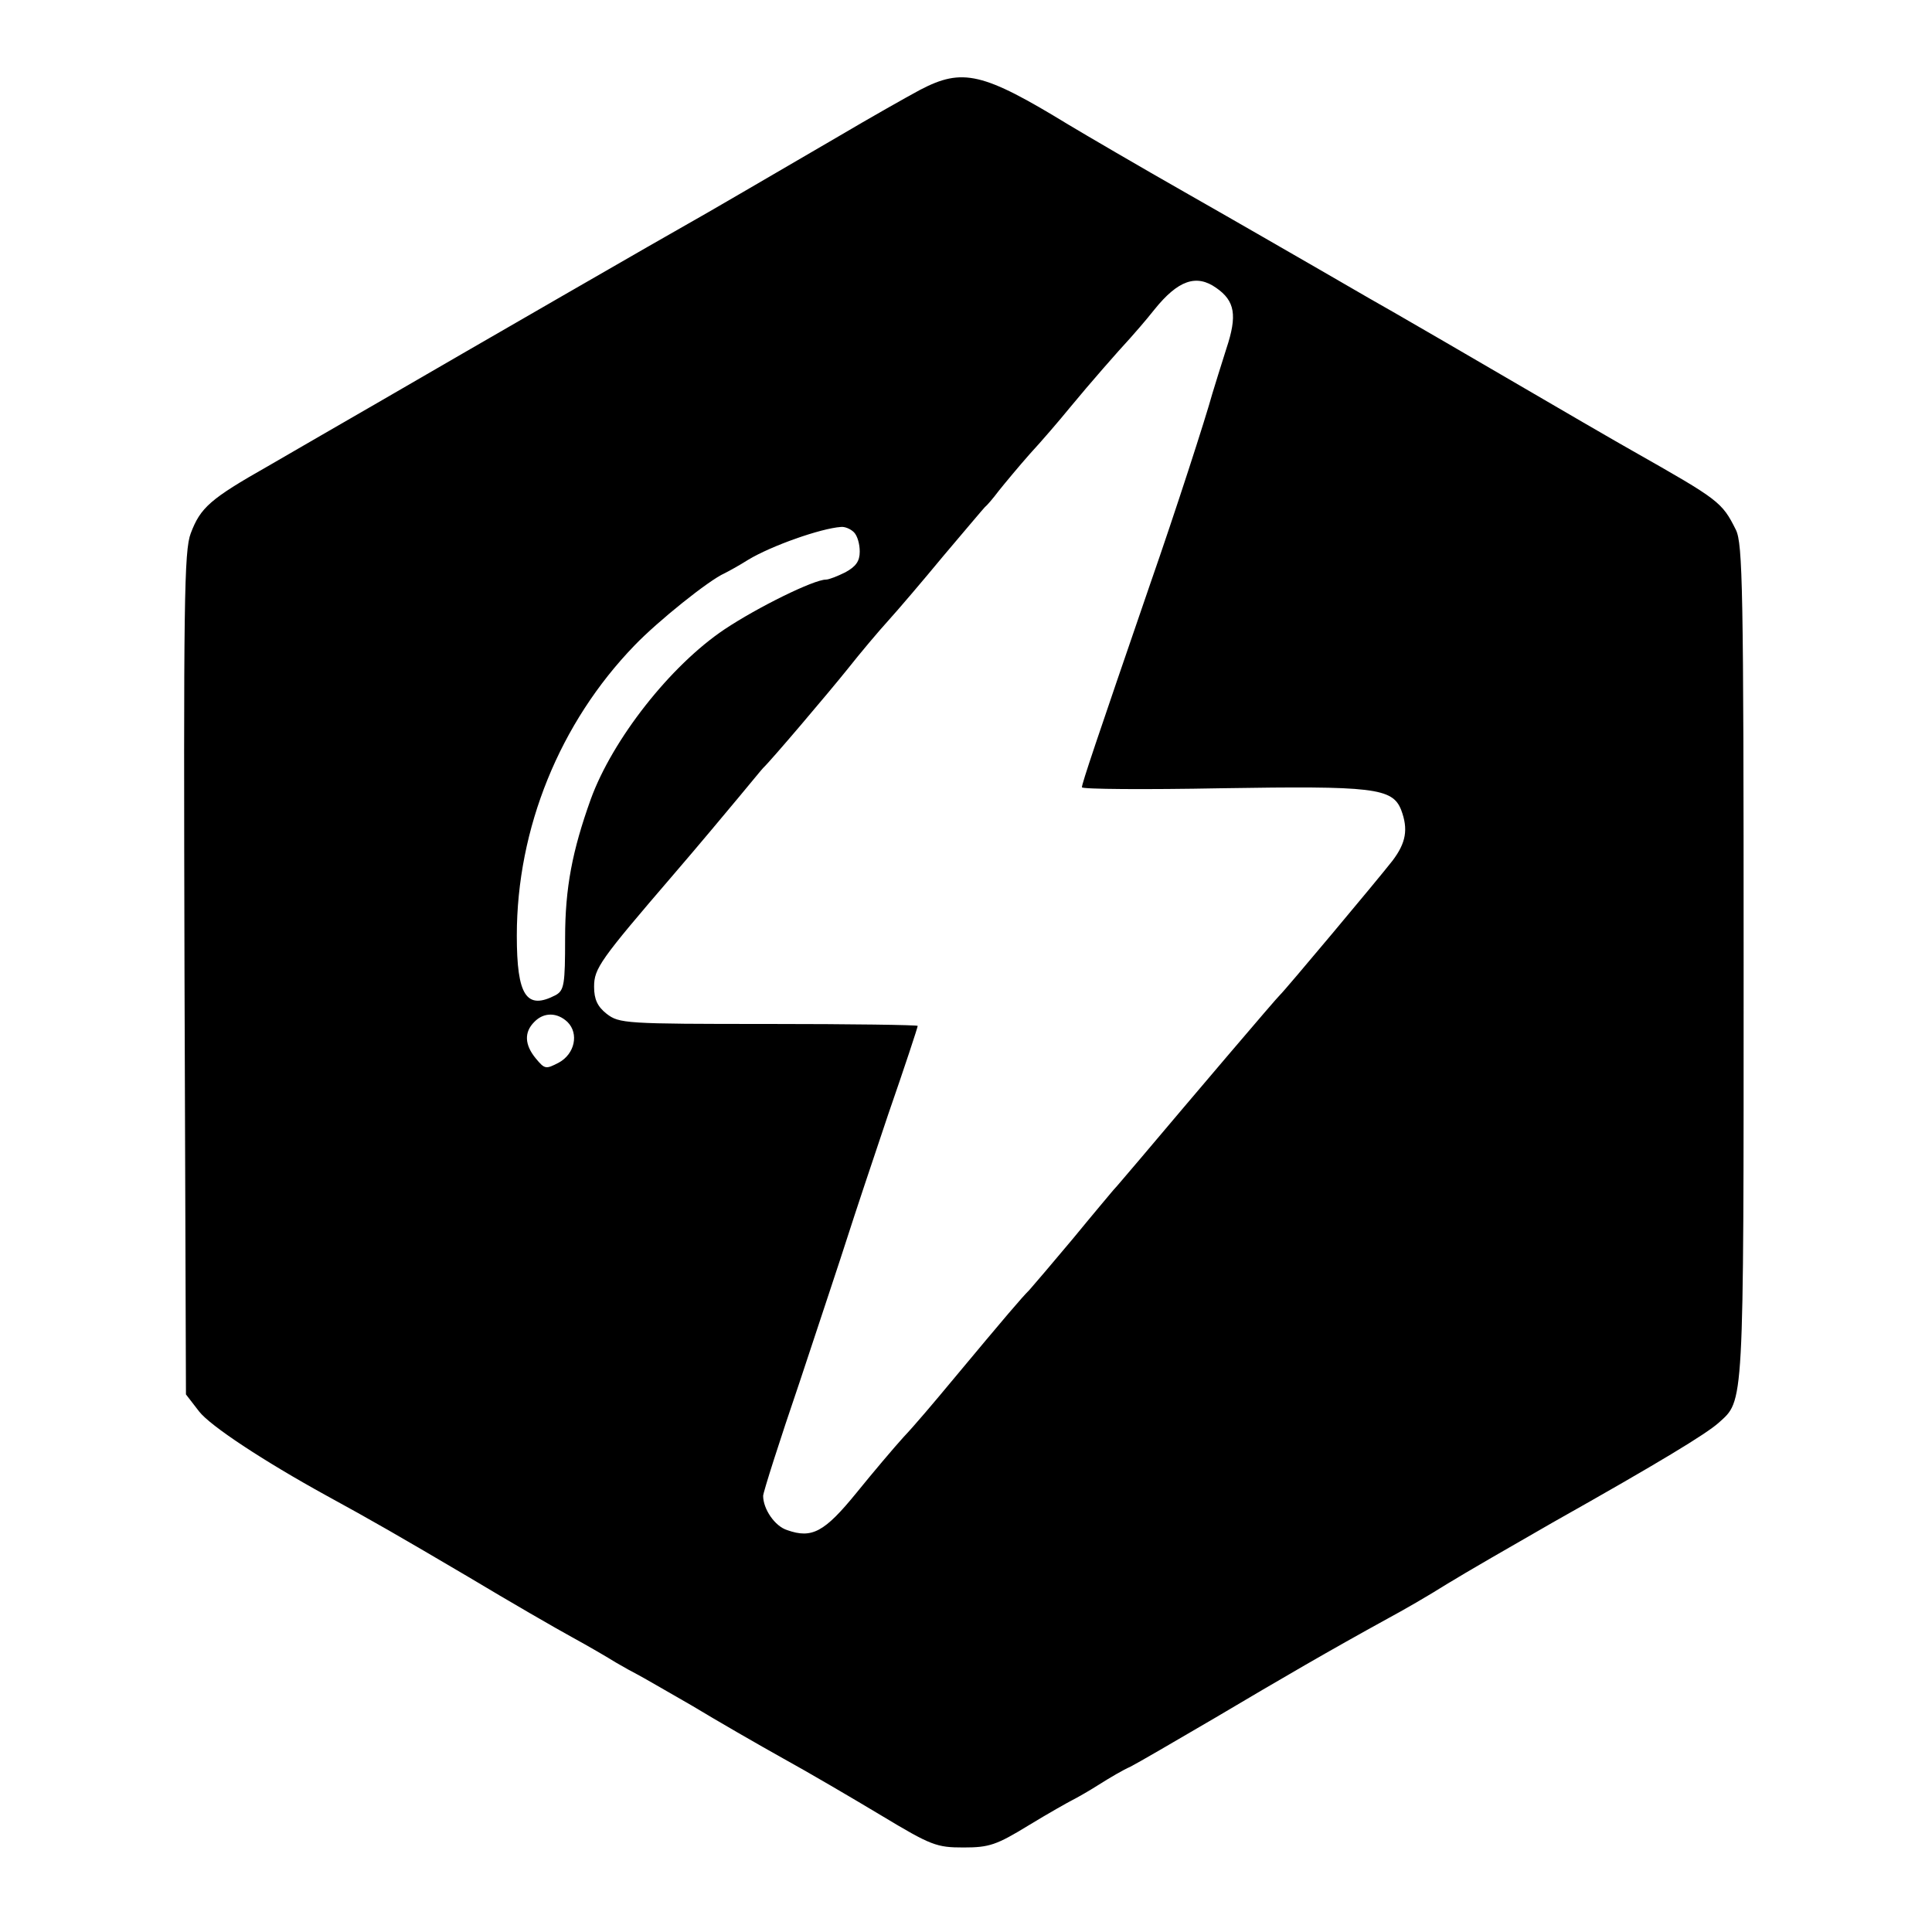 <?xml version="1.0" standalone="no"?>
<!DOCTYPE svg PUBLIC "-//W3C//DTD SVG 20010904//EN"
 "http://www.w3.org/TR/2001/REC-SVG-20010904/DTD/svg10.dtd">
<svg version="1.0" xmlns="http://www.w3.org/2000/svg"
 width="400pt" height="400pt" viewBox="0 0 400 400"
 preserveAspectRatio="xMidYMid meet">
<g transform="translate(0,400) scale(0.1,-0.1)"
fill="#000000" stroke="none">
<path d="M1905 3814 c-28 -15 -104 -58 -170 -97 -139 -81 -281 -164 -310 -180
-24 -13 -461 -265 -640 -369 -71 -41 -175 -101 -230 -133 -120 -68 -140 -86
-160 -139 -14 -36 -15 -144 -13 -912 l3 -871 27 -35 c23 -30 134 -103 263
-174 97 -53 149 -83 295 -169 85 -51 182 -107 215 -125 33 -18 74 -42 90 -52
17 -10 37 -21 45 -25 8 -4 58 -33 112 -64 53 -32 138 -81 190 -110 51 -28 143
-82 203 -118 103 -62 114 -66 170 -66 53 0 68 5 135 46 41 25 82 48 90 52 8 4
33 18 55 32 22 14 51 31 65 37 14 7 93 53 175 101 140 83 238 140 360 207 28
15 82 46 120 70 39 24 138 81 220 128 222 125 317 183 343 206 53 48 52 22 52
953 0 777 -2 867 -16 896 -29 58 -35 62 -213 163 -32 18 -115 66 -391 227 -47
27 -105 61 -130 75 -25 14 -83 48 -130 75 -47 27 -168 97 -270 155 -102 58
-213 123 -248 144 -177 108 -219 118 -307 72z m613 -410 c39 -27 44 -57 21
-126 -11 -35 -24 -76 -29 -93 -14 -51 -76 -243 -129 -395 -112 -326 -141 -412
-141 -420 0 -4 130 -5 288 -2 315 5 355 1 373 -45 15 -40 10 -68 -18 -105 -32
-41 -224 -270 -233 -278 -6 -5 -182 -212 -290 -340 -25 -29 -49 -58 -55 -64
-5 -6 -43 -51 -84 -101 -41 -49 -82 -97 -90 -106 -16 -16 -46 -51 -161 -189
-34 -41 -78 -93 -99 -115 -20 -22 -64 -74 -98 -116 -66 -81 -92 -95 -143 -77
-26 8 -50 44 -50 71 0 7 34 114 76 237 41 124 86 259 99 300 13 41 51 155 84
253 34 98 61 180 61 183 0 2 -139 4 -309 4 -297 0 -309 1 -335 21 -19 15 -26
30 -26 56 0 38 12 55 165 233 50 58 110 130 135 160 25 30 47 57 50 60 16 15
134 154 175 205 26 33 64 78 84 100 20 22 72 83 115 135 44 52 82 97 85 100 4
3 17 18 29 34 12 15 41 50 64 76 24 26 61 69 83 96 42 51 100 117 125 144 8 9
31 35 50 59 49 61 87 74 128 45z m-750 -506 c7 -7 12 -24 12 -40 0 -20 -8 -31
-30 -43 -16 -8 -34 -15 -40 -15 -25 0 -141 -57 -210 -103 -112 -75 -232 -228
-277 -352 -38 -106 -53 -183 -53 -287 0 -96 -2 -108 -19 -118 -61 -32 -81 -2
-81 123 0 222 89 441 244 601 48 50 154 135 186 149 8 4 30 16 49 28 48 29
150 65 192 68 8 1 20 -4 27 -11z m-593 -1014 c24 -24 15 -66 -18 -84 -27 -14
-29 -14 -48 9 -23 28 -24 54 -3 75 20 21 48 20 69 0z"/>
</g>
</svg>
